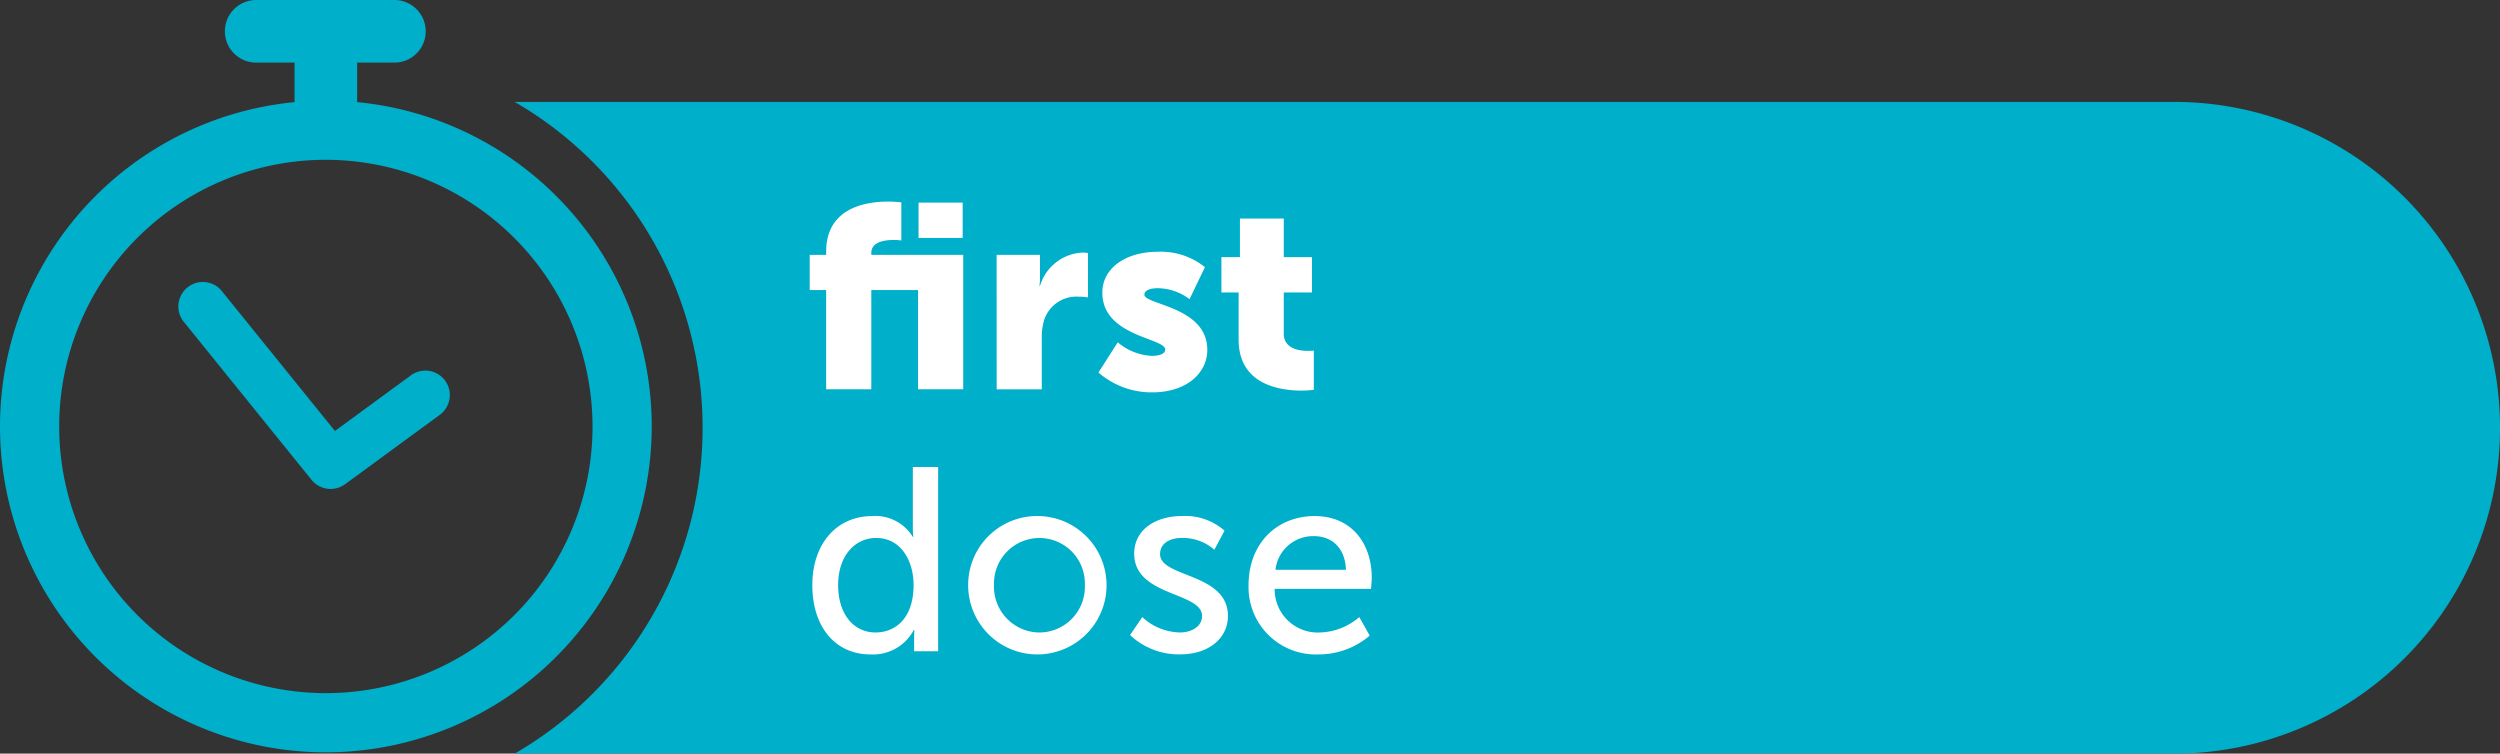 <svg id="Group_6732" data-name="Group 6732" xmlns="http://www.w3.org/2000/svg" xmlns:xlink="http://www.w3.org/1999/xlink" width="255" height="76.867" viewBox="0 0 255 76.867">
  <rect x="0" y="0" width="255" height="76.867" fill="#333333" stroke="none"/>
  <defs>
    <clipPath id="clip-path">
      <rect id="Rectangle_2708" data-name="Rectangle 2708" width="255" height="76.867" fill="none"/>
    </clipPath>
  </defs>
  <g id="Group_6731" data-name="Group 6731" transform="translate(0 0)" clip-path="url(#clip-path)">
    <path id="Path_7009" data-name="Path 7009" d="M192.494,4.6H23.226a38.4,38.4,0,0,1,0,66.477H192.494a33.238,33.238,0,0,0,0-66.477" transform="translate(29.269 5.794)" fill="#00afca"/>
    <path id="Path_7010" data-name="Path 7010" d="M47.591,18.123H42.824V28.24H38.218V18.123H36.541V14.529h1.677v-.321c0-4.5,4.073-5.11,6.283-5.11a10.959,10.959,0,0,1,1.386.079v3.888a4.964,4.964,0,0,0-.746-.054c-.906,0-2.317.16-2.317,1.331v.188H52.2V28.24H47.591ZM47.643,9.2h4.5v3.6h-4.5Z" transform="translate(46.049 11.466)" fill="#fff"/>
    <path id="Path_7011" data-name="Path 7011" d="M44.977,11.635H49.4v2.314a7.4,7.4,0,0,1-.052.852H49.4A4.759,4.759,0,0,1,53.76,11.4a3.2,3.2,0,0,1,.533.052v4.527a4.946,4.946,0,0,0-.931-.079,3.463,3.463,0,0,0-3.542,2.394,6.216,6.216,0,0,0-.24,1.867v5.189h-4.6Z" transform="translate(56.68 14.361)" fill="#fff"/>
    <path id="Path_7012" data-name="Path 7012" d="M51.542,20.6a5.768,5.768,0,0,0,3.487,1.383c.694,0,1.358-.185,1.358-.637,0-1.2-6.417-1.334-6.417-5.8,0-2.583,2.477-4.181,5.644-4.181a7.183,7.183,0,0,1,4.821,1.571L58.865,16.2a5.492,5.492,0,0,0-3.25-1.117c-.692,0-1.356.185-1.356.662,0,1.04,6.417,1.2,6.417,5.621,0,2.342-2.077,4.34-5.619,4.34a8.261,8.261,0,0,1-5.485-2.025Z" transform="translate(62.469 14.315)" fill="#fff"/>
    <path id="Path_7013" data-name="Path 7013" d="M56.877,17.4H55.121V13.8h1.89V9.863h4.473V13.8h2.875v3.6H61.483V21.6c0,1.544,1.571,1.758,2.45,1.758a6.022,6.022,0,0,0,.613-.027V27.33a8.961,8.961,0,0,1-1.252.079c-2.183,0-6.417-.585-6.417-5.192Z" transform="translate(69.463 12.43)" fill="#fff"/>
    <path id="Path_7014" data-name="Path 7014" d="M42.757,26.08a4.488,4.488,0,0,1,4.154,2.129h.052a7.782,7.782,0,0,1-.052-.906V21.074h2.581v18.8h-2.45V38.593c0-.531.027-.9.027-.9h-.054a4.715,4.715,0,0,1-4.419,2.5c-3.648,0-5.938-2.875-5.938-7.056,0-4.285,2.529-7.054,6.1-7.054M43.1,37.955c2,0,3.888-1.413,3.888-4.848,0-2.4-1.252-4.792-3.808-4.792-2.129,0-3.888,1.758-3.888,4.819,0,2.929,1.571,4.821,3.808,4.821" transform="translate(46.198 26.558)" fill="#fff"/>
    <path id="Path_7015" data-name="Path 7015" d="M50.961,23.289a7.058,7.058,0,1,1-7.269,7.027,7.028,7.028,0,0,1,7.269-7.027m0,11.875a4.656,4.656,0,0,0,4.633-4.848,4.636,4.636,0,1,0-9.267,0,4.673,4.673,0,0,0,4.633,4.848" transform="translate(55.061 29.35)" fill="#fff"/>
    <path id="Path_7016" data-name="Path 7016" d="M52.248,33.592a5.777,5.777,0,0,0,3.86,1.571c1.119,0,2.238-.585,2.238-1.677,0-2.477-6.923-1.971-6.923-6.362,0-2.45,2.183-3.836,4.873-3.836a6.057,6.057,0,0,1,4.34,1.492L59.6,26.723a4.928,4.928,0,0,0-3.327-1.2c-1.119,0-2.21.479-2.21,1.65,0,2.421,6.923,1.89,6.923,6.31,0,2.235-1.917,3.915-4.873,3.915A7.245,7.245,0,0,1,51,35.428Z" transform="translate(64.265 29.348)" fill="#fff"/>
    <path id="Path_7017" data-name="Path 7017" d="M63.081,23.289c3.808,0,5.831,2.821,5.831,6.308,0,.348-.079,1.119-.079,1.119H59.009a4.4,4.4,0,0,0,4.631,4.448,6.432,6.432,0,0,0,4-1.571l1.065,1.89A8.024,8.024,0,0,1,63.481,37.4a6.86,6.86,0,0,1-7.135-7.056c0-4.285,2.9-7.054,6.735-7.054m3.2,5.483c-.081-2.314-1.517-3.436-3.248-3.436a3.861,3.861,0,0,0-3.942,3.436Z" transform="translate(71.007 29.35)" fill="#fff"/>
    <path id="Path_7018" data-name="Path 7018" d="M44.976,21.075c0,.093-.014.183-.014.278,0-.093.014-.183.014-.278" transform="translate(56.661 26.56)" fill="#00afca"/>
    <path id="Path_7019" data-name="Path 7019" d="M33.238,71.017A33.238,33.238,0,1,1,66.477,37.781,33.274,33.274,0,0,1,33.238,71.017m0-60.44a27.2,27.2,0,1,0,27.2,27.2,27.233,27.233,0,0,0-27.2-27.2" transform="translate(0 5.722)" fill="#00afca"/>
    <path id="Path_7020" data-name="Path 7020" d="M35.312,22.85a2.5,2.5,0,0,0-3.49-.54l-7.75,5.675L12.443,13.6a2.5,2.5,0,0,0-3.881,3.137L21.687,32.973a2.5,2.5,0,0,0,3.415.445l9.669-7.081a2.5,2.5,0,0,0,.54-3.487" transform="translate(10.091 15.974)" fill="#00afca"/>
    <path id="Path_7021" data-name="Path 7021" d="M27.465,6.385h-14.1a3.193,3.193,0,1,1,0-6.385h14.1a3.193,3.193,0,0,1,0,6.385" transform="translate(12.821 0.001)" fill="#00afca"/>
    <path id="Path_7022" data-name="Path 7022" d="M13.293,11.5V4.466a3.193,3.193,0,1,1,6.385,0V11.5a3.193,3.193,0,0,1-6.385,0" transform="translate(16.752 1.604)" fill="#00afca"/>
  </g>
</svg>
